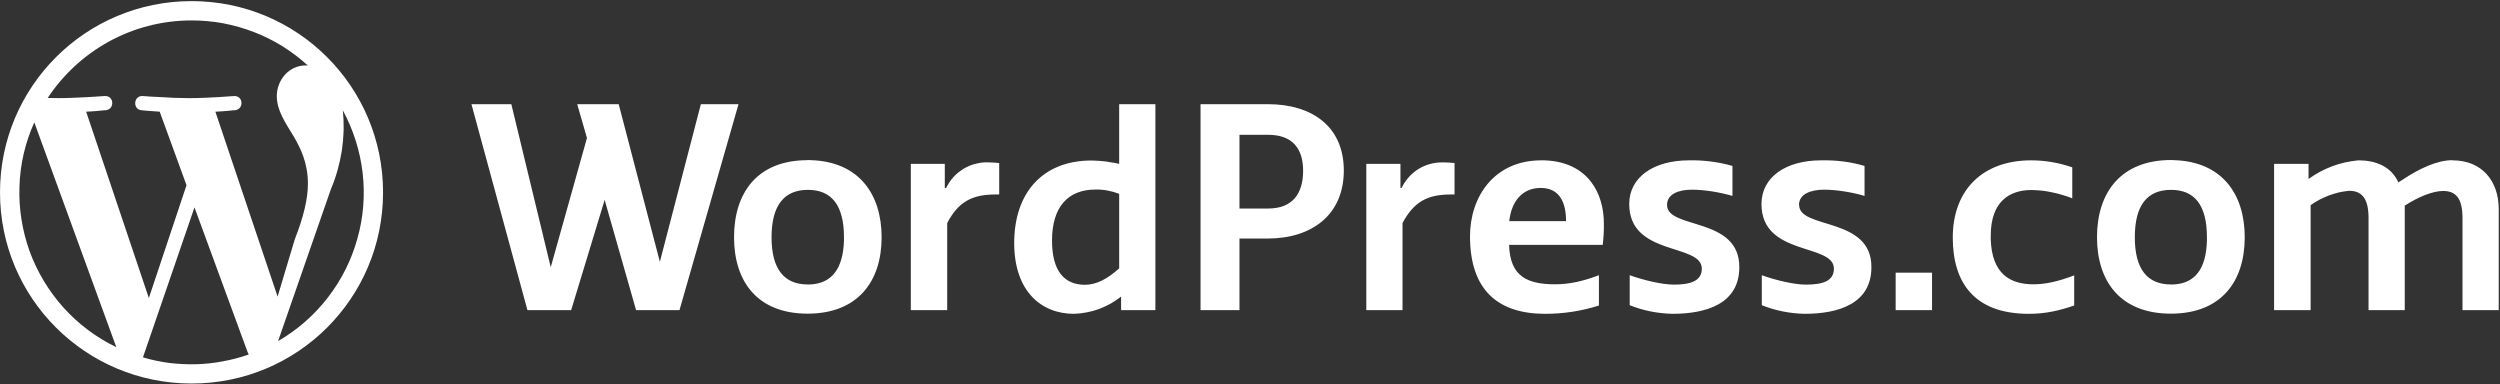 <svg version="1.2" xmlns="http://www.w3.org/2000/svg" viewBox="0 0 1567 241" width="1567" height="241">
	<rect x="0" y="0" width="1567" height="241" fill="#333333" stroke="none"/>
	<title>word</title>
	<style>
		.s0 { fill: #ffffff } 
	</style>
	<path id="Layer" fill-rule="evenodd" class="s0" d="m120.1 240.4c-66.4 0-120.1-53.5-120.1-119.8 0-66.3 53.7-119.9 120.1-119.9 66.4 0 120 53.6 120 119.9 0 66.3-53.6 119.8-120 119.8zm1.8-110.4l-32.3 94q8.1 2.4 16.5 3.5 8.3 1 16.8 0.8 8.4-0.2 16.7-1.8 8.3-1.5 16.3-4.3l-0.7-1.5zm-100.4-53.3c-5.7 12.7-8.9 26.3-9.3 40.2-0.5 13.8 1.7 27.6 6.4 40.7 4.8 13 12 25 21.3 35.3 9.3 10.3 20.5 18.7 33 24.7zm193.3-7.7q0.1 0.1 0.1 0.2 0-0.2 0-0.3zm0.6 12.6q-0.2 6.3-1.1 12.6-1 6.3-2.7 12.4-1.7 6.1-4.2 12l-33.1 95.2c12.1-7 22.7-16.3 31.2-27.3 8.5-11 14.8-23.5 18.5-36.9 3.8-13.4 4.9-27.4 3.3-41.2-1.6-13.8-5.8-27-12.4-39.2q0.6 6.2 0.5 12.4zm926.1 18.9c9.2-0.2 18.4 0.9 27.2 3.5v18.8q-3.1-0.9-6.2-1.6-3.2-0.7-6.4-1.2-3.1-0.5-6.4-0.8-3.2-0.3-6.4-0.3c-8.1 0-15.7 2.6-15.7 9.6h0.1c0 15.4 45.5 7.2 45.3 39 0 22.8-20.5 29.2-41.9 29.2-9.2-0.2-18.3-2-26.8-5.4v-18.8c8.5 3.1 20.3 5.9 27.6 5.9 10.5 0 17.6-2.2 17.6-10 0-16.1-45.4-7.6-45.4-40.5 0-17 15.4-27.4 37.4-27.4zm-175.5 0h2.2c27.4 1.1 37.1 20.8 37.1 39.6 0.1 4.4-0.2 8.9-0.7 13.4h-58.7c0.5 20.1 11.9 24.7 28.9 24.7 9.2 0 17.9-2.1 27.4-5.7v19c-10.9 3.5-22.3 5.2-33.7 5.2-29.2 0-47.1-14.5-47.1-48.6 0-24.8 15.2-47.6 44.6-47.6zm307.1 0c8.7 0 17.5 1.5 25.8 4.4v19.4q-3-1.2-6.2-2.1-3.1-1-6.3-1.6-3.2-0.7-6.4-1.1-3.3-0.3-6.6-0.4c-13.9 0-25.6 7.2-25.6 28.7v2.2c0.7 21.7 12.2 28.2 26.7 28.2 7.2 0 15.2-1.6 25.6-5.6v18.9c-9.2 3.1-17.6 5.2-28.4 5.2-34.2 0-47.7-19.5-47.7-47.8 0-29.9 18.8-48.4 49.1-48.4zm-214.4 0c9.2-0.2 18.3 1 27.2 3.5v18.8q-3.1-0.9-6.3-1.6-3.1-0.7-6.3-1.2-3.2-0.5-6.4-0.8-3.2-0.3-6.4-0.3c-8.2 0-15.6 2.6-15.6 9.6 0 15.4 45.5 7.2 45.3 39 0 22.8-20.5 29.2-41.9 29.2-9.3-0.2-18.3-2-26.8-5.4v-18.8c8.6 3.1 20.3 5.9 27.7 5.9 10.3 0 17.5-2.2 17.5-10 0-16.1-45.5-7.6-45.5-40.5 0-17 15.5-27.4 37.5-27.4zm-334.5-35.2v129.1h-21.5v-8.5q-3.2 2.5-6.7 4.5-3.5 1.9-7.2 3.3-3.8 1.4-7.7 2.1-4 0.8-8 0.9c-20.2 0-37.4-13.9-37.4-44.4 0-30.8 17.2-51.7 48.6-51.7q2.2 0.1 4.3 0.2 2.2 0.2 4.4 0.4 2.1 0.3 4.2 0.7 2.2 0.3 4.3 0.8v-37.4zm636.5 35l2.3 0.1c29.6 1 44 21.1 44 48.3 0 27.8-14.8 47.9-46.3 47.9-31.5 0-46.3-20.1-46.3-47.9 0-28 14.9-48.3 46.3-48.4zm-854.6 0l2.4 0.1c29.7 1 44.1 21.1 44.1 48.3 0 27.8-15 47.9-46.4 47.9-31.4 0-46.1-20.1-46.1-47.9 0-28 14.7-48.3 46.1-48.3zm704.9 70.6v23.5h-22.8v-23.5zm326.2-70.5v0.1c18.5 0 29 12.9 29 30.6v63.3h-22.7v-57.7c0-13-4.6-17-12.2-17-6.4 0-15.5 3.7-24 9.2v65.5h-22.7v-57.8c0-12.9-4.7-17-12.2-17q-3.2 0.3-6.4 1-3.2 0.8-6.2 1.9-3.1 1.2-6 2.7-2.8 1.5-5.5 3.4v65.8h-22.9v-91.7h21.6v9.5q3.4-2.5 7.1-4.5 3.8-2 7.7-3.5 4-1.5 8.1-2.4 4.1-0.9 8.3-1.3c10.7 0 20.4 3.6 25.1 13.8l2.7-1.7c10.2-6.8 21.5-12.2 31.2-12.2zm-631.6 1.4c2 0 4.1 0.2 6.1 0.4v19.7h-2.3c-14.5 0-23.1 4.4-30.3 17.9v54.6h-22.7v-91.7h21.4v15.1h0.7l0.9-1.7c1.2-2.1 2.7-4.1 4.4-5.9 1.7-1.7 3.6-3.3 5.7-4.5 2.1-1.3 4.4-2.2 6.8-2.9 2.3-0.6 4.8-1 7.2-1zm-585.1-36.5l24.7 102.2 22.7-81-6.1-21.2h26l25.8 98.8 25.7-98.8h23.6l-37 129.1h-27.2l-19.7-69.1-21 69.1h-27.4l-35.1-129.1zm299.6 36.5c2.1 0 4.2 0.2 6.2 0.4v19.7h-2.3c-14.5 0-23.2 4.4-30.3 17.9v54.6h-22.8v-91.7h21.3v15.2h0.8c1.2-2.5 2.7-4.8 4.6-6.9 1.9-2.1 4.1-3.8 6.5-5.3 2.4-1.4 5-2.5 7.7-3.1 2.7-0.7 5.5-1 8.3-0.8zm174.6-36.5c27.6 0 47.6 13.9 47.6 41.6 0 27.7-20 42.6-47.6 42.6h-17.8v44.9h-24.4v-129.1zm-674.6-52.5c-37.7 0-70.9 19.4-90.2 48.6l7 0.1c11.3 0 28.7-1.3 28.7-1.3 5.9-0.4 6.5 8.1 0.8 8.9h-0.9c-1.7 0.2-6.4 0.7-11.5 0.9l39.3 116.8 23.6-70.7-16.8-46.1c-5.8-0.3-11.3-0.9-11.3-0.9-5.8-0.4-5.2-9.3 0.7-8.9 0 0 7.5 0.6 15.8 0.9l3.3 0.2 9.2 0.2h1.6c11.3 0 27.2-1.3 27.2-1.3 5.9-0.4 6.5 8.1 0.8 8.9h-0.8c-1.8 0.2-6.4 0.7-11.6 0.9l39 115.9 10.8-36c5.5-13.9 8.2-25.5 8.2-34.7 0-13.4-4.8-22.6-8.9-29.7-5.5-9-10.6-16.4-10.6-25.3 0-9.9 7.5-19.2 18.1-19.2l1.4 0.1c-4.9-4.5-10.2-8.5-15.9-12.1-5.7-3.5-11.6-6.5-17.9-8.9-6.2-2.4-12.6-4.2-19.2-5.5-6.5-1.2-13.2-1.8-19.9-1.8zm566.6 106c-17.3 0-27.3 10.9-27.3 32 0 19.4 8 27.7 20.6 27.7 7.3 0 14.2-3.7 21.6-10.4h-0.1v-46.6c-4.6-1.8-9.7-2.8-14.8-2.7zm-180.3 0.2c-14.8 0-22.8 9.6-22.8 29.7 0 20.1 8 29.6 22.7 29.6h1.5c13.3-0.6 20.6-9.5 21.2-27.4v-2.2c0-20.1-7.8-29.7-22.6-29.7zm854.4 0c-14.9 0-22.7 9.6-22.7 29.7 0 20.1 7.9 29.6 22.7 29.6h1.5c13.3-0.6 20.5-9.5 21-27.4v-2.2c0-20.1-7.7-29.7-22.5-29.7zm-395.1-1.2c-11.3 0-18.3 8.1-19.7 20.8h35.6c0-11.2-3.7-20.8-15.9-20.8zm-170.8-33.3h-18v46.2h18c15.2 0 21.9-9.3 21.9-23.7 0-14.4-7.2-22.5-21.9-22.5z"/>
</svg>
